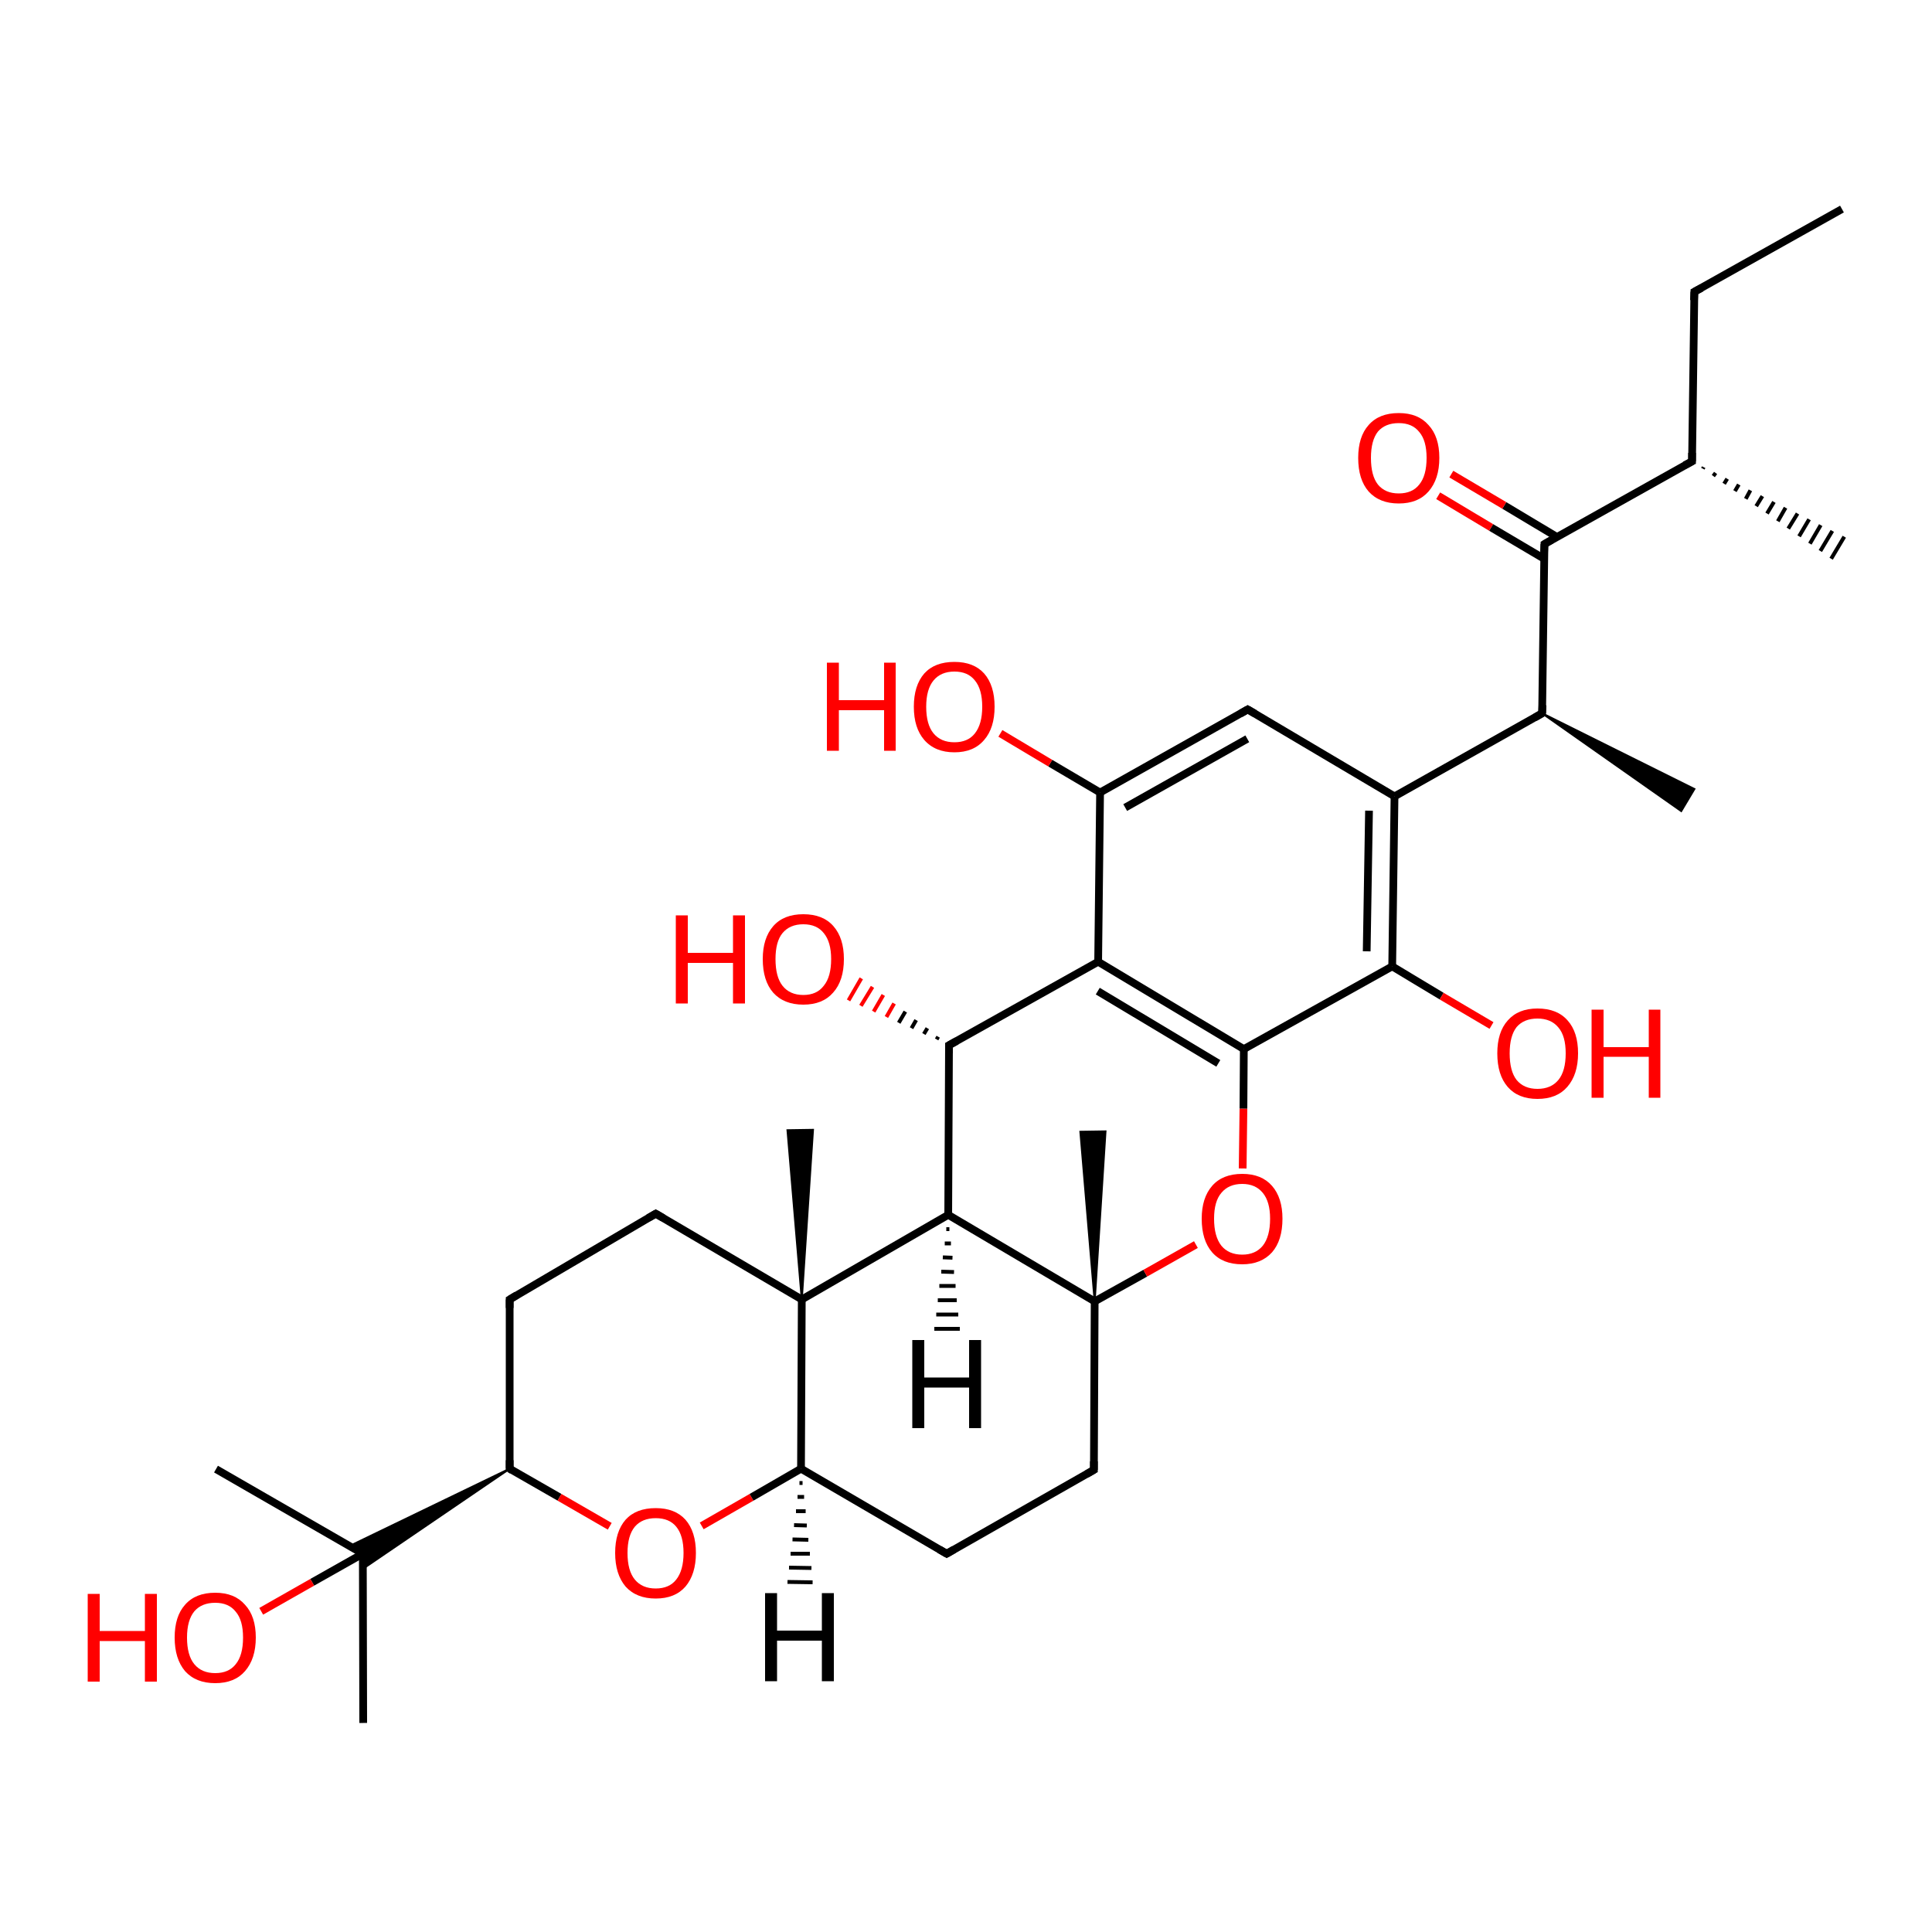<?xml version='1.0' encoding='iso-8859-1'?>
<svg version='1.1' baseProfile='full'
              xmlns='http://www.w3.org/2000/svg'
                      xmlns:rdkit='http://www.rdkit.org/xml'
                      xmlns:xlink='http://www.w3.org/1999/xlink'
                  xml:space='preserve'
width='500px' height='500px' viewBox='0 0 500 500'>
<!-- END OF HEADER -->
<path class='bond-0 atom-0 atom-1' d='M 131.9,336.3 L 131.9,380.1' style='fill:none;fill-rule:evenodd;stroke:#000000;stroke-width:2.0px;stroke-linecap:butt;stroke-linejoin:miter;stroke-opacity:1' />
<path class='bond-1 atom-0 atom-3' d='M 131.9,336.3 L 169.7,314.1' style='fill:none;fill-rule:evenodd;stroke:#000000;stroke-width:2.0px;stroke-linecap:butt;stroke-linejoin:miter;stroke-opacity:1' />
<path class='bond-2 atom-1 atom-2' d='M 131.9,380.1 L 144.8,387.5' style='fill:none;fill-rule:evenodd;stroke:#000000;stroke-width:2.0px;stroke-linecap:butt;stroke-linejoin:miter;stroke-opacity:1' />
<path class='bond-2 atom-1 atom-2' d='M 144.8,387.5 L 157.8,395.0' style='fill:none;fill-rule:evenodd;stroke:#FF0000;stroke-width:2.0px;stroke-linecap:butt;stroke-linejoin:miter;stroke-opacity:1' />
<path class='bond-3 atom-2 atom-5' d='M 181.6,394.9 L 194.5,387.5' style='fill:none;fill-rule:evenodd;stroke:#FF0000;stroke-width:2.0px;stroke-linecap:butt;stroke-linejoin:miter;stroke-opacity:1' />
<path class='bond-3 atom-2 atom-5' d='M 194.5,387.5 L 207.3,380.1' style='fill:none;fill-rule:evenodd;stroke:#000000;stroke-width:2.0px;stroke-linecap:butt;stroke-linejoin:miter;stroke-opacity:1' />
<path class='bond-4 atom-4 atom-3' d='M 207.5,336.3 L 169.7,314.1' style='fill:none;fill-rule:evenodd;stroke:#000000;stroke-width:2.0px;stroke-linecap:butt;stroke-linejoin:miter;stroke-opacity:1' />
<path class='bond-5 atom-4 atom-5' d='M 207.5,336.3 L 207.3,380.1' style='fill:none;fill-rule:evenodd;stroke:#000000;stroke-width:2.0px;stroke-linecap:butt;stroke-linejoin:miter;stroke-opacity:1' />
<path class='bond-6 atom-4 atom-8' d='M 207.5,336.3 L 245.4,314.4' style='fill:none;fill-rule:evenodd;stroke:#000000;stroke-width:2.0px;stroke-linecap:butt;stroke-linejoin:miter;stroke-opacity:1' />
<path class='bond-7 atom-5 atom-6' d='M 207.3,380.1 L 245.0,402.1' style='fill:none;fill-rule:evenodd;stroke:#000000;stroke-width:2.0px;stroke-linecap:butt;stroke-linejoin:miter;stroke-opacity:1' />
<path class='bond-8 atom-6 atom-7' d='M 245.0,402.1 L 283.1,380.4' style='fill:none;fill-rule:evenodd;stroke:#000000;stroke-width:2.0px;stroke-linecap:butt;stroke-linejoin:miter;stroke-opacity:1' />
<path class='bond-9 atom-7 atom-9' d='M 283.1,380.4 L 283.3,336.8' style='fill:none;fill-rule:evenodd;stroke:#000000;stroke-width:2.0px;stroke-linecap:butt;stroke-linejoin:miter;stroke-opacity:1' />
<path class='bond-10 atom-8 atom-9' d='M 245.4,314.4 L 283.3,336.8' style='fill:none;fill-rule:evenodd;stroke:#000000;stroke-width:2.0px;stroke-linecap:butt;stroke-linejoin:miter;stroke-opacity:1' />
<path class='bond-11 atom-8 atom-11' d='M 245.4,314.4 L 245.6,270.5' style='fill:none;fill-rule:evenodd;stroke:#000000;stroke-width:2.0px;stroke-linecap:butt;stroke-linejoin:miter;stroke-opacity:1' />
<path class='bond-12 atom-9 atom-10' d='M 283.3,336.8 L 296.4,329.5' style='fill:none;fill-rule:evenodd;stroke:#000000;stroke-width:2.0px;stroke-linecap:butt;stroke-linejoin:miter;stroke-opacity:1' />
<path class='bond-12 atom-9 atom-10' d='M 296.4,329.5 L 309.5,322.1' style='fill:none;fill-rule:evenodd;stroke:#FF0000;stroke-width:2.0px;stroke-linecap:butt;stroke-linejoin:miter;stroke-opacity:1' />
<path class='bond-13 atom-10 atom-13' d='M 321.6,302.4 L 321.8,286.9' style='fill:none;fill-rule:evenodd;stroke:#FF0000;stroke-width:2.0px;stroke-linecap:butt;stroke-linejoin:miter;stroke-opacity:1' />
<path class='bond-13 atom-10 atom-13' d='M 321.8,286.9 L 321.9,271.5' style='fill:none;fill-rule:evenodd;stroke:#000000;stroke-width:2.0px;stroke-linecap:butt;stroke-linejoin:miter;stroke-opacity:1' />
<path class='bond-14 atom-12 atom-11' d='M 284.2,248.9 L 245.6,270.5' style='fill:none;fill-rule:evenodd;stroke:#000000;stroke-width:2.0px;stroke-linecap:butt;stroke-linejoin:miter;stroke-opacity:1' />
<path class='bond-15 atom-12 atom-13' d='M 284.2,248.9 L 321.9,271.5' style='fill:none;fill-rule:evenodd;stroke:#000000;stroke-width:2.0px;stroke-linecap:butt;stroke-linejoin:miter;stroke-opacity:1' />
<path class='bond-15 atom-12 atom-13' d='M 284.1,256.5 L 315.3,275.2' style='fill:none;fill-rule:evenodd;stroke:#000000;stroke-width:2.0px;stroke-linecap:butt;stroke-linejoin:miter;stroke-opacity:1' />
<path class='bond-16 atom-13 atom-14' d='M 321.9,271.5 L 360.3,250.1' style='fill:none;fill-rule:evenodd;stroke:#000000;stroke-width:2.0px;stroke-linecap:butt;stroke-linejoin:miter;stroke-opacity:1' />
<path class='bond-17 atom-14 atom-15' d='M 360.3,250.1 L 360.9,206.1' style='fill:none;fill-rule:evenodd;stroke:#000000;stroke-width:2.0px;stroke-linecap:butt;stroke-linejoin:miter;stroke-opacity:1' />
<path class='bond-17 atom-14 atom-15' d='M 353.7,246.2 L 354.3,209.8' style='fill:none;fill-rule:evenodd;stroke:#000000;stroke-width:2.0px;stroke-linecap:butt;stroke-linejoin:miter;stroke-opacity:1' />
<path class='bond-18 atom-15 atom-16' d='M 360.9,206.1 L 322.9,183.6' style='fill:none;fill-rule:evenodd;stroke:#000000;stroke-width:2.0px;stroke-linecap:butt;stroke-linejoin:miter;stroke-opacity:1' />
<path class='bond-19 atom-16 atom-17' d='M 322.9,183.6 L 284.7,205.1' style='fill:none;fill-rule:evenodd;stroke:#000000;stroke-width:2.0px;stroke-linecap:butt;stroke-linejoin:miter;stroke-opacity:1' />
<path class='bond-19 atom-16 atom-17' d='M 322.8,191.2 L 291.2,209.0' style='fill:none;fill-rule:evenodd;stroke:#000000;stroke-width:2.0px;stroke-linecap:butt;stroke-linejoin:miter;stroke-opacity:1' />
<path class='bond-20 atom-17 atom-12' d='M 284.7,205.1 L 284.2,248.9' style='fill:none;fill-rule:evenodd;stroke:#000000;stroke-width:2.0px;stroke-linecap:butt;stroke-linejoin:miter;stroke-opacity:1' />
<path class='bond-21 atom-14 atom-18' d='M 360.3,250.1 L 373.1,257.8' style='fill:none;fill-rule:evenodd;stroke:#000000;stroke-width:2.0px;stroke-linecap:butt;stroke-linejoin:miter;stroke-opacity:1' />
<path class='bond-21 atom-14 atom-18' d='M 373.1,257.8 L 386.0,265.4' style='fill:none;fill-rule:evenodd;stroke:#FF0000;stroke-width:2.0px;stroke-linecap:butt;stroke-linejoin:miter;stroke-opacity:1' />
<path class='bond-22 atom-17 atom-19' d='M 284.7,205.1 L 271.8,197.5' style='fill:none;fill-rule:evenodd;stroke:#000000;stroke-width:2.0px;stroke-linecap:butt;stroke-linejoin:miter;stroke-opacity:1' />
<path class='bond-22 atom-17 atom-19' d='M 271.8,197.5 L 258.9,189.8' style='fill:none;fill-rule:evenodd;stroke:#FF0000;stroke-width:2.0px;stroke-linecap:butt;stroke-linejoin:miter;stroke-opacity:1' />
<path class='bond-23 atom-15 atom-20' d='M 360.9,206.1 L 399.1,184.6' style='fill:none;fill-rule:evenodd;stroke:#000000;stroke-width:2.0px;stroke-linecap:butt;stroke-linejoin:miter;stroke-opacity:1' />
<path class='bond-24 atom-20 atom-21' d='M 399.1,184.6 L 438.5,204.2 L 435.1,209.9 Z' style='fill:#000000;fill-rule:evenodd;fill-opacity:1;stroke:#000000;stroke-width:0.5px;stroke-linecap:butt;stroke-linejoin:miter;stroke-opacity:1;' />
<path class='bond-25 atom-20 atom-22' d='M 399.1,184.6 L 399.7,140.8' style='fill:none;fill-rule:evenodd;stroke:#000000;stroke-width:2.0px;stroke-linecap:butt;stroke-linejoin:miter;stroke-opacity:1' />
<path class='bond-26 atom-22 atom-23' d='M 399.7,140.8 L 437.9,119.4' style='fill:none;fill-rule:evenodd;stroke:#000000;stroke-width:2.0px;stroke-linecap:butt;stroke-linejoin:miter;stroke-opacity:1' />
<path class='bond-27 atom-22 atom-24' d='M 403.0,139.0 L 389.3,130.8' style='fill:none;fill-rule:evenodd;stroke:#000000;stroke-width:2.0px;stroke-linecap:butt;stroke-linejoin:miter;stroke-opacity:1' />
<path class='bond-27 atom-22 atom-24' d='M 389.3,130.8 L 375.6,122.7' style='fill:none;fill-rule:evenodd;stroke:#FF0000;stroke-width:2.0px;stroke-linecap:butt;stroke-linejoin:miter;stroke-opacity:1' />
<path class='bond-27 atom-22 atom-24' d='M 399.6,144.6 L 385.9,136.5' style='fill:none;fill-rule:evenodd;stroke:#000000;stroke-width:2.0px;stroke-linecap:butt;stroke-linejoin:miter;stroke-opacity:1' />
<path class='bond-27 atom-22 atom-24' d='M 385.9,136.5 L 372.2,128.3' style='fill:none;fill-rule:evenodd;stroke:#FF0000;stroke-width:2.0px;stroke-linecap:butt;stroke-linejoin:miter;stroke-opacity:1' />
<path class='bond-28 atom-23 atom-25' d='M 440.9,120.9 L 440.7,121.3' style='fill:none;fill-rule:evenodd;stroke:#000000;stroke-width:1.0px;stroke-linecap:butt;stroke-linejoin:miter;stroke-opacity:1' />
<path class='bond-28 atom-23 atom-25' d='M 444.0,122.4 L 443.4,123.2' style='fill:none;fill-rule:evenodd;stroke:#000000;stroke-width:1.0px;stroke-linecap:butt;stroke-linejoin:miter;stroke-opacity:1' />
<path class='bond-28 atom-23 atom-25' d='M 447.0,123.9 L 446.2,125.2' style='fill:none;fill-rule:evenodd;stroke:#000000;stroke-width:1.0px;stroke-linecap:butt;stroke-linejoin:miter;stroke-opacity:1' />
<path class='bond-28 atom-23 atom-25' d='M 450.0,125.4 L 449.0,127.1' style='fill:none;fill-rule:evenodd;stroke:#000000;stroke-width:1.0px;stroke-linecap:butt;stroke-linejoin:miter;stroke-opacity:1' />
<path class='bond-28 atom-23 atom-25' d='M 453.0,126.9 L 451.8,129.1' style='fill:none;fill-rule:evenodd;stroke:#000000;stroke-width:1.0px;stroke-linecap:butt;stroke-linejoin:miter;stroke-opacity:1' />
<path class='bond-28 atom-23 atom-25' d='M 456.1,128.4 L 454.5,131.0' style='fill:none;fill-rule:evenodd;stroke:#000000;stroke-width:1.0px;stroke-linecap:butt;stroke-linejoin:miter;stroke-opacity:1' />
<path class='bond-28 atom-23 atom-25' d='M 459.1,129.9 L 457.3,132.9' style='fill:none;fill-rule:evenodd;stroke:#000000;stroke-width:1.0px;stroke-linecap:butt;stroke-linejoin:miter;stroke-opacity:1' />
<path class='bond-28 atom-23 atom-25' d='M 462.1,131.4 L 460.1,134.9' style='fill:none;fill-rule:evenodd;stroke:#000000;stroke-width:1.0px;stroke-linecap:butt;stroke-linejoin:miter;stroke-opacity:1' />
<path class='bond-28 atom-23 atom-25' d='M 465.2,132.9 L 462.8,136.8' style='fill:none;fill-rule:evenodd;stroke:#000000;stroke-width:1.0px;stroke-linecap:butt;stroke-linejoin:miter;stroke-opacity:1' />
<path class='bond-28 atom-23 atom-25' d='M 468.2,134.4 L 465.6,138.8' style='fill:none;fill-rule:evenodd;stroke:#000000;stroke-width:1.0px;stroke-linecap:butt;stroke-linejoin:miter;stroke-opacity:1' />
<path class='bond-28 atom-23 atom-25' d='M 471.2,135.9 L 468.4,140.7' style='fill:none;fill-rule:evenodd;stroke:#000000;stroke-width:1.0px;stroke-linecap:butt;stroke-linejoin:miter;stroke-opacity:1' />
<path class='bond-28 atom-23 atom-25' d='M 474.2,137.4 L 471.1,142.6' style='fill:none;fill-rule:evenodd;stroke:#000000;stroke-width:1.0px;stroke-linecap:butt;stroke-linejoin:miter;stroke-opacity:1' />
<path class='bond-28 atom-23 atom-25' d='M 477.3,138.9 L 473.9,144.6' style='fill:none;fill-rule:evenodd;stroke:#000000;stroke-width:1.0px;stroke-linecap:butt;stroke-linejoin:miter;stroke-opacity:1' />
<path class='bond-29 atom-23 atom-26' d='M 437.9,119.4 L 438.5,75.5' style='fill:none;fill-rule:evenodd;stroke:#000000;stroke-width:2.0px;stroke-linecap:butt;stroke-linejoin:miter;stroke-opacity:1' />
<path class='bond-30 atom-26 atom-27' d='M 438.5,75.5 L 476.7,54.1' style='fill:none;fill-rule:evenodd;stroke:#000000;stroke-width:2.0px;stroke-linecap:butt;stroke-linejoin:miter;stroke-opacity:1' />
<path class='bond-31 atom-11 atom-28' d='M 242.4,269.0 L 242.8,268.3' style='fill:none;fill-rule:evenodd;stroke:#000000;stroke-width:1.0px;stroke-linecap:butt;stroke-linejoin:miter;stroke-opacity:1' />
<path class='bond-31 atom-11 atom-28' d='M 239.1,267.6 L 240.0,266.1' style='fill:none;fill-rule:evenodd;stroke:#000000;stroke-width:1.0px;stroke-linecap:butt;stroke-linejoin:miter;stroke-opacity:1' />
<path class='bond-31 atom-11 atom-28' d='M 235.9,266.1 L 237.1,264.0' style='fill:none;fill-rule:evenodd;stroke:#000000;stroke-width:1.0px;stroke-linecap:butt;stroke-linejoin:miter;stroke-opacity:1' />
<path class='bond-31 atom-11 atom-28' d='M 232.6,264.7 L 234.3,261.8' style='fill:none;fill-rule:evenodd;stroke:#000000;stroke-width:1.0px;stroke-linecap:butt;stroke-linejoin:miter;stroke-opacity:1' />
<path class='bond-31 atom-11 atom-28' d='M 229.4,263.2 L 231.4,259.7' style='fill:none;fill-rule:evenodd;stroke:#FF0000;stroke-width:1.0px;stroke-linecap:butt;stroke-linejoin:miter;stroke-opacity:1' />
<path class='bond-31 atom-11 atom-28' d='M 226.1,261.8 L 228.6,257.5' style='fill:none;fill-rule:evenodd;stroke:#FF0000;stroke-width:1.0px;stroke-linecap:butt;stroke-linejoin:miter;stroke-opacity:1' />
<path class='bond-31 atom-11 atom-28' d='M 222.8,260.3 L 225.8,255.4' style='fill:none;fill-rule:evenodd;stroke:#FF0000;stroke-width:1.0px;stroke-linecap:butt;stroke-linejoin:miter;stroke-opacity:1' />
<path class='bond-31 atom-11 atom-28' d='M 219.6,258.9 L 222.9,253.2' style='fill:none;fill-rule:evenodd;stroke:#FF0000;stroke-width:1.0px;stroke-linecap:butt;stroke-linejoin:miter;stroke-opacity:1' />
<path class='bond-32 atom-9 atom-29' d='M 283.3,336.8 L 279.6,292.9 L 286.1,292.8 Z' style='fill:#000000;fill-rule:evenodd;fill-opacity:1;stroke:#000000;stroke-width:0.5px;stroke-linecap:butt;stroke-linejoin:miter;stroke-opacity:1;' />
<path class='bond-33 atom-4 atom-30' d='M 207.5,336.3 L 203.8,292.5 L 210.4,292.4 Z' style='fill:#000000;fill-rule:evenodd;fill-opacity:1;stroke:#000000;stroke-width:0.5px;stroke-linecap:butt;stroke-linejoin:miter;stroke-opacity:1;' />
<path class='bond-34 atom-5 atom-31' d='M 207.7,383.8 L 206.9,383.8' style='fill:none;fill-rule:evenodd;stroke:#000000;stroke-width:1.0px;stroke-linecap:butt;stroke-linejoin:miter;stroke-opacity:1' />
<path class='bond-34 atom-5 atom-31' d='M 208.1,387.4 L 206.4,387.4' style='fill:none;fill-rule:evenodd;stroke:#000000;stroke-width:1.0px;stroke-linecap:butt;stroke-linejoin:miter;stroke-opacity:1' />
<path class='bond-34 atom-5 atom-31' d='M 208.5,391.1 L 206.0,391.1' style='fill:none;fill-rule:evenodd;stroke:#000000;stroke-width:1.0px;stroke-linecap:butt;stroke-linejoin:miter;stroke-opacity:1' />
<path class='bond-34 atom-5 atom-31' d='M 208.8,394.8 L 205.5,394.7' style='fill:none;fill-rule:evenodd;stroke:#000000;stroke-width:1.0px;stroke-linecap:butt;stroke-linejoin:miter;stroke-opacity:1' />
<path class='bond-34 atom-5 atom-31' d='M 209.2,398.5 L 205.1,398.4' style='fill:none;fill-rule:evenodd;stroke:#000000;stroke-width:1.0px;stroke-linecap:butt;stroke-linejoin:miter;stroke-opacity:1' />
<path class='bond-34 atom-5 atom-31' d='M 209.6,402.1 L 204.6,402.1' style='fill:none;fill-rule:evenodd;stroke:#000000;stroke-width:1.0px;stroke-linecap:butt;stroke-linejoin:miter;stroke-opacity:1' />
<path class='bond-34 atom-5 atom-31' d='M 210.0,405.8 L 204.2,405.7' style='fill:none;fill-rule:evenodd;stroke:#000000;stroke-width:1.0px;stroke-linecap:butt;stroke-linejoin:miter;stroke-opacity:1' />
<path class='bond-34 atom-5 atom-31' d='M 210.3,409.5 L 203.8,409.4' style='fill:none;fill-rule:evenodd;stroke:#000000;stroke-width:1.0px;stroke-linecap:butt;stroke-linejoin:miter;stroke-opacity:1' />
<path class='bond-35 atom-8 atom-32' d='M 245.7,318.1 L 244.9,318.1' style='fill:none;fill-rule:evenodd;stroke:#000000;stroke-width:1.0px;stroke-linecap:butt;stroke-linejoin:miter;stroke-opacity:1' />
<path class='bond-35 atom-8 atom-32' d='M 246.1,321.8 L 244.5,321.8' style='fill:none;fill-rule:evenodd;stroke:#000000;stroke-width:1.0px;stroke-linecap:butt;stroke-linejoin:miter;stroke-opacity:1' />
<path class='bond-35 atom-8 atom-32' d='M 246.5,325.5 L 244.0,325.4' style='fill:none;fill-rule:evenodd;stroke:#000000;stroke-width:1.0px;stroke-linecap:butt;stroke-linejoin:miter;stroke-opacity:1' />
<path class='bond-35 atom-8 atom-32' d='M 246.9,329.2 L 243.6,329.1' style='fill:none;fill-rule:evenodd;stroke:#000000;stroke-width:1.0px;stroke-linecap:butt;stroke-linejoin:miter;stroke-opacity:1' />
<path class='bond-35 atom-8 atom-32' d='M 247.3,332.8 L 243.1,332.8' style='fill:none;fill-rule:evenodd;stroke:#000000;stroke-width:1.0px;stroke-linecap:butt;stroke-linejoin:miter;stroke-opacity:1' />
<path class='bond-35 atom-8 atom-32' d='M 247.6,336.5 L 242.7,336.5' style='fill:none;fill-rule:evenodd;stroke:#000000;stroke-width:1.0px;stroke-linecap:butt;stroke-linejoin:miter;stroke-opacity:1' />
<path class='bond-35 atom-8 atom-32' d='M 248.0,340.2 L 242.3,340.2' style='fill:none;fill-rule:evenodd;stroke:#000000;stroke-width:1.0px;stroke-linecap:butt;stroke-linejoin:miter;stroke-opacity:1' />
<path class='bond-35 atom-8 atom-32' d='M 248.4,343.9 L 241.8,343.9' style='fill:none;fill-rule:evenodd;stroke:#000000;stroke-width:1.0px;stroke-linecap:butt;stroke-linejoin:miter;stroke-opacity:1' />
<path class='bond-36 atom-1 atom-33' d='M 131.9,380.1 L 93.9,406.0 L 93.9,402.1 Z' style='fill:#000000;fill-rule:evenodd;fill-opacity:1;stroke:#000000;stroke-width:0.5px;stroke-linecap:butt;stroke-linejoin:miter;stroke-opacity:1;' />
<path class='bond-36 atom-1 atom-33' d='M 131.9,380.1 L 93.9,402.1 L 90.5,400.1 Z' style='fill:#000000;fill-rule:evenodd;fill-opacity:1;stroke:#000000;stroke-width:0.5px;stroke-linecap:butt;stroke-linejoin:miter;stroke-opacity:1;' />
<path class='bond-37 atom-33 atom-34' d='M 93.9,402.1 L 55.9,380.2' style='fill:none;fill-rule:evenodd;stroke:#000000;stroke-width:2.0px;stroke-linecap:butt;stroke-linejoin:miter;stroke-opacity:1' />
<path class='bond-38 atom-33 atom-35' d='M 93.9,402.1 L 94.0,445.9' style='fill:none;fill-rule:evenodd;stroke:#000000;stroke-width:2.0px;stroke-linecap:butt;stroke-linejoin:miter;stroke-opacity:1' />
<path class='bond-39 atom-33 atom-36' d='M 93.9,402.1 L 80.8,409.5' style='fill:none;fill-rule:evenodd;stroke:#000000;stroke-width:2.0px;stroke-linecap:butt;stroke-linejoin:miter;stroke-opacity:1' />
<path class='bond-39 atom-33 atom-36' d='M 80.8,409.5 L 67.6,417.0' style='fill:none;fill-rule:evenodd;stroke:#FF0000;stroke-width:2.0px;stroke-linecap:butt;stroke-linejoin:miter;stroke-opacity:1' />
<path d='M 131.9,338.5 L 131.9,336.3 L 133.7,335.2' style='fill:none;stroke:#000000;stroke-width:2.0px;stroke-linecap:butt;stroke-linejoin:miter;stroke-opacity:1;' />
<path d='M 131.9,377.9 L 131.9,380.1 L 132.5,380.5' style='fill:none;stroke:#000000;stroke-width:2.0px;stroke-linecap:butt;stroke-linejoin:miter;stroke-opacity:1;' />
<path d='M 167.8,315.2 L 169.7,314.1 L 171.6,315.2' style='fill:none;stroke:#000000;stroke-width:2.0px;stroke-linecap:butt;stroke-linejoin:miter;stroke-opacity:1;' />
<path d='M 243.1,401.0 L 245.0,402.1 L 246.9,401.0' style='fill:none;stroke:#000000;stroke-width:2.0px;stroke-linecap:butt;stroke-linejoin:miter;stroke-opacity:1;' />
<path d='M 281.2,381.5 L 283.1,380.4 L 283.1,378.2' style='fill:none;stroke:#000000;stroke-width:2.0px;stroke-linecap:butt;stroke-linejoin:miter;stroke-opacity:1;' />
<path d='M 245.6,272.6 L 245.6,270.5 L 247.6,269.4' style='fill:none;stroke:#000000;stroke-width:2.0px;stroke-linecap:butt;stroke-linejoin:miter;stroke-opacity:1;' />
<path d='M 324.8,184.7 L 322.9,183.6 L 321.0,184.7' style='fill:none;stroke:#000000;stroke-width:2.0px;stroke-linecap:butt;stroke-linejoin:miter;stroke-opacity:1;' />
<path d='M 397.2,185.7 L 399.1,184.6 L 399.2,182.5' style='fill:none;stroke:#000000;stroke-width:2.0px;stroke-linecap:butt;stroke-linejoin:miter;stroke-opacity:1;' />
<path d='M 399.6,143.0 L 399.7,140.8 L 401.6,139.7' style='fill:none;stroke:#000000;stroke-width:2.0px;stroke-linecap:butt;stroke-linejoin:miter;stroke-opacity:1;' />
<path d='M 436.0,120.4 L 437.9,119.4 L 437.9,117.2' style='fill:none;stroke:#000000;stroke-width:2.0px;stroke-linecap:butt;stroke-linejoin:miter;stroke-opacity:1;' />
<path d='M 438.4,77.7 L 438.5,75.5 L 440.4,74.5' style='fill:none;stroke:#000000;stroke-width:2.0px;stroke-linecap:butt;stroke-linejoin:miter;stroke-opacity:1;' />
<path class='atom-2' d='M 159.2 401.9
Q 159.2 396.4, 161.9 393.3
Q 164.6 390.3, 169.7 390.3
Q 174.7 390.3, 177.4 393.3
Q 180.1 396.4, 180.1 401.9
Q 180.1 407.4, 177.4 410.6
Q 174.7 413.7, 169.7 413.7
Q 164.7 413.7, 161.9 410.6
Q 159.2 407.4, 159.2 401.9
M 169.7 411.1
Q 173.2 411.1, 175.0 408.8
Q 176.9 406.4, 176.9 401.9
Q 176.9 397.4, 175.0 395.1
Q 173.2 392.9, 169.7 392.9
Q 166.2 392.9, 164.3 395.1
Q 162.4 397.4, 162.4 401.9
Q 162.4 406.5, 164.3 408.8
Q 166.2 411.1, 169.7 411.1
' fill='#FF0000'/>
<path class='atom-10' d='M 311.0 315.4
Q 311.0 310.0, 313.7 306.9
Q 316.4 303.8, 321.5 303.8
Q 326.5 303.8, 329.2 306.9
Q 331.9 310.0, 331.9 315.4
Q 331.9 321.0, 329.2 324.1
Q 326.4 327.2, 321.5 327.2
Q 316.4 327.2, 313.7 324.1
Q 311.0 321.0, 311.0 315.4
M 321.5 324.7
Q 324.9 324.7, 326.8 322.4
Q 328.7 320.0, 328.7 315.4
Q 328.7 311.0, 326.8 308.7
Q 324.9 306.4, 321.5 306.4
Q 318.0 306.4, 316.1 308.7
Q 314.2 310.9, 314.2 315.4
Q 314.2 320.0, 316.1 322.4
Q 318.0 324.7, 321.5 324.7
' fill='#FF0000'/>
<path class='atom-18' d='M 387.5 272.6
Q 387.5 267.1, 390.2 264.1
Q 392.9 261.0, 397.9 261.0
Q 403.0 261.0, 405.7 264.1
Q 408.4 267.1, 408.4 272.6
Q 408.4 278.1, 405.6 281.3
Q 402.9 284.4, 397.9 284.4
Q 392.9 284.4, 390.2 281.3
Q 387.5 278.2, 387.5 272.6
M 397.9 281.8
Q 401.4 281.8, 403.3 279.5
Q 405.2 277.2, 405.2 272.6
Q 405.2 268.1, 403.3 265.9
Q 401.4 263.6, 397.9 263.6
Q 394.4 263.6, 392.5 265.8
Q 390.7 268.1, 390.7 272.6
Q 390.7 277.2, 392.5 279.5
Q 394.4 281.8, 397.9 281.8
' fill='#FF0000'/>
<path class='atom-18' d='M 411.9 261.3
L 415.0 261.3
L 415.0 271.0
L 426.7 271.0
L 426.7 261.3
L 429.7 261.3
L 429.7 284.1
L 426.7 284.1
L 426.7 273.5
L 415.0 273.5
L 415.0 284.1
L 411.9 284.1
L 411.9 261.3
' fill='#FF0000'/>
<path class='atom-19' d='M 214.0 171.5
L 217.1 171.5
L 217.1 181.2
L 228.8 181.2
L 228.8 171.5
L 231.8 171.5
L 231.8 194.3
L 228.8 194.3
L 228.8 183.8
L 217.1 183.8
L 217.1 194.3
L 214.0 194.3
L 214.0 171.5
' fill='#FF0000'/>
<path class='atom-19' d='M 236.5 182.9
Q 236.5 177.4, 239.2 174.3
Q 241.9 171.3, 247.0 171.3
Q 252.0 171.3, 254.7 174.3
Q 257.4 177.4, 257.4 182.9
Q 257.4 188.4, 254.7 191.5
Q 252.0 194.7, 247.0 194.7
Q 242.0 194.7, 239.2 191.5
Q 236.5 188.4, 236.5 182.9
M 247.0 192.1
Q 250.5 192.1, 252.3 189.8
Q 254.2 187.4, 254.2 182.9
Q 254.2 178.4, 252.3 176.1
Q 250.5 173.8, 247.0 173.8
Q 243.5 173.8, 241.6 176.1
Q 239.7 178.4, 239.7 182.9
Q 239.7 187.5, 241.6 189.8
Q 243.5 192.1, 247.0 192.1
' fill='#FF0000'/>
<path class='atom-24' d='M 351.5 118.5
Q 351.5 113.0, 354.2 110.0
Q 356.9 106.9, 362.0 106.9
Q 367.0 106.9, 369.7 110.0
Q 372.5 113.0, 372.5 118.5
Q 372.5 124.0, 369.7 127.2
Q 367.0 130.3, 362.0 130.3
Q 357.0 130.3, 354.2 127.2
Q 351.5 124.1, 351.5 118.5
M 362.0 127.7
Q 365.5 127.7, 367.3 125.4
Q 369.2 123.1, 369.2 118.5
Q 369.2 114.0, 367.3 111.8
Q 365.5 109.5, 362.0 109.5
Q 358.5 109.5, 356.6 111.7
Q 354.8 114.0, 354.8 118.5
Q 354.8 123.1, 356.6 125.4
Q 358.5 127.7, 362.0 127.7
' fill='#FF0000'/>
<path class='atom-28' d='M 174.9 236.9
L 178.0 236.9
L 178.0 246.6
L 189.7 246.6
L 189.7 236.9
L 192.8 236.9
L 192.8 259.7
L 189.7 259.7
L 189.7 249.2
L 178.0 249.2
L 178.0 259.7
L 174.9 259.7
L 174.9 236.9
' fill='#FF0000'/>
<path class='atom-28' d='M 197.4 248.2
Q 197.4 242.8, 200.1 239.7
Q 202.8 236.6, 207.9 236.6
Q 213.0 236.6, 215.7 239.7
Q 218.4 242.8, 218.4 248.2
Q 218.4 253.8, 215.6 256.9
Q 212.9 260.0, 207.9 260.0
Q 202.9 260.0, 200.1 256.9
Q 197.4 253.8, 197.4 248.2
M 207.9 257.5
Q 211.4 257.5, 213.2 255.1
Q 215.1 252.8, 215.1 248.2
Q 215.1 243.8, 213.2 241.5
Q 211.4 239.2, 207.9 239.2
Q 204.4 239.2, 202.5 241.5
Q 200.7 243.7, 200.7 248.2
Q 200.7 252.8, 202.5 255.1
Q 204.4 257.5, 207.9 257.5
' fill='#FF0000'/>
<path class='atom-31' d='M 198.0 412.3
L 201.1 412.3
L 201.1 422.0
L 212.7 422.0
L 212.7 412.3
L 215.8 412.3
L 215.8 435.1
L 212.7 435.1
L 212.7 424.6
L 201.1 424.6
L 201.1 435.1
L 198.0 435.1
L 198.0 412.3
' fill='#000000'/>
<path class='atom-32' d='M 236.1 346.8
L 239.2 346.8
L 239.2 356.5
L 250.8 356.5
L 250.8 346.8
L 253.9 346.8
L 253.9 369.6
L 250.8 369.6
L 250.8 359.1
L 239.2 359.1
L 239.2 369.6
L 236.1 369.6
L 236.1 346.8
' fill='#000000'/>
<path class='atom-36' d='M 22.7 412.5
L 25.8 412.5
L 25.8 422.1
L 37.5 422.1
L 37.5 412.5
L 40.6 412.5
L 40.6 435.2
L 37.5 435.2
L 37.5 424.7
L 25.8 424.7
L 25.8 435.2
L 22.7 435.2
L 22.7 412.5
' fill='#FF0000'/>
<path class='atom-36' d='M 45.2 423.8
Q 45.2 418.3, 47.9 415.3
Q 50.6 412.2, 55.7 412.2
Q 60.7 412.2, 63.4 415.3
Q 66.2 418.3, 66.2 423.8
Q 66.2 429.3, 63.4 432.5
Q 60.7 435.6, 55.7 435.6
Q 50.7 435.6, 47.9 432.5
Q 45.2 429.3, 45.2 423.8
M 55.7 433.0
Q 59.2 433.0, 61.0 430.7
Q 62.9 428.4, 62.9 423.8
Q 62.9 419.3, 61.0 417.1
Q 59.2 414.8, 55.7 414.8
Q 52.2 414.8, 50.3 417.0
Q 48.4 419.3, 48.4 423.8
Q 48.4 428.4, 50.3 430.7
Q 52.2 433.0, 55.7 433.0
' fill='#FF0000'/>
</svg>

